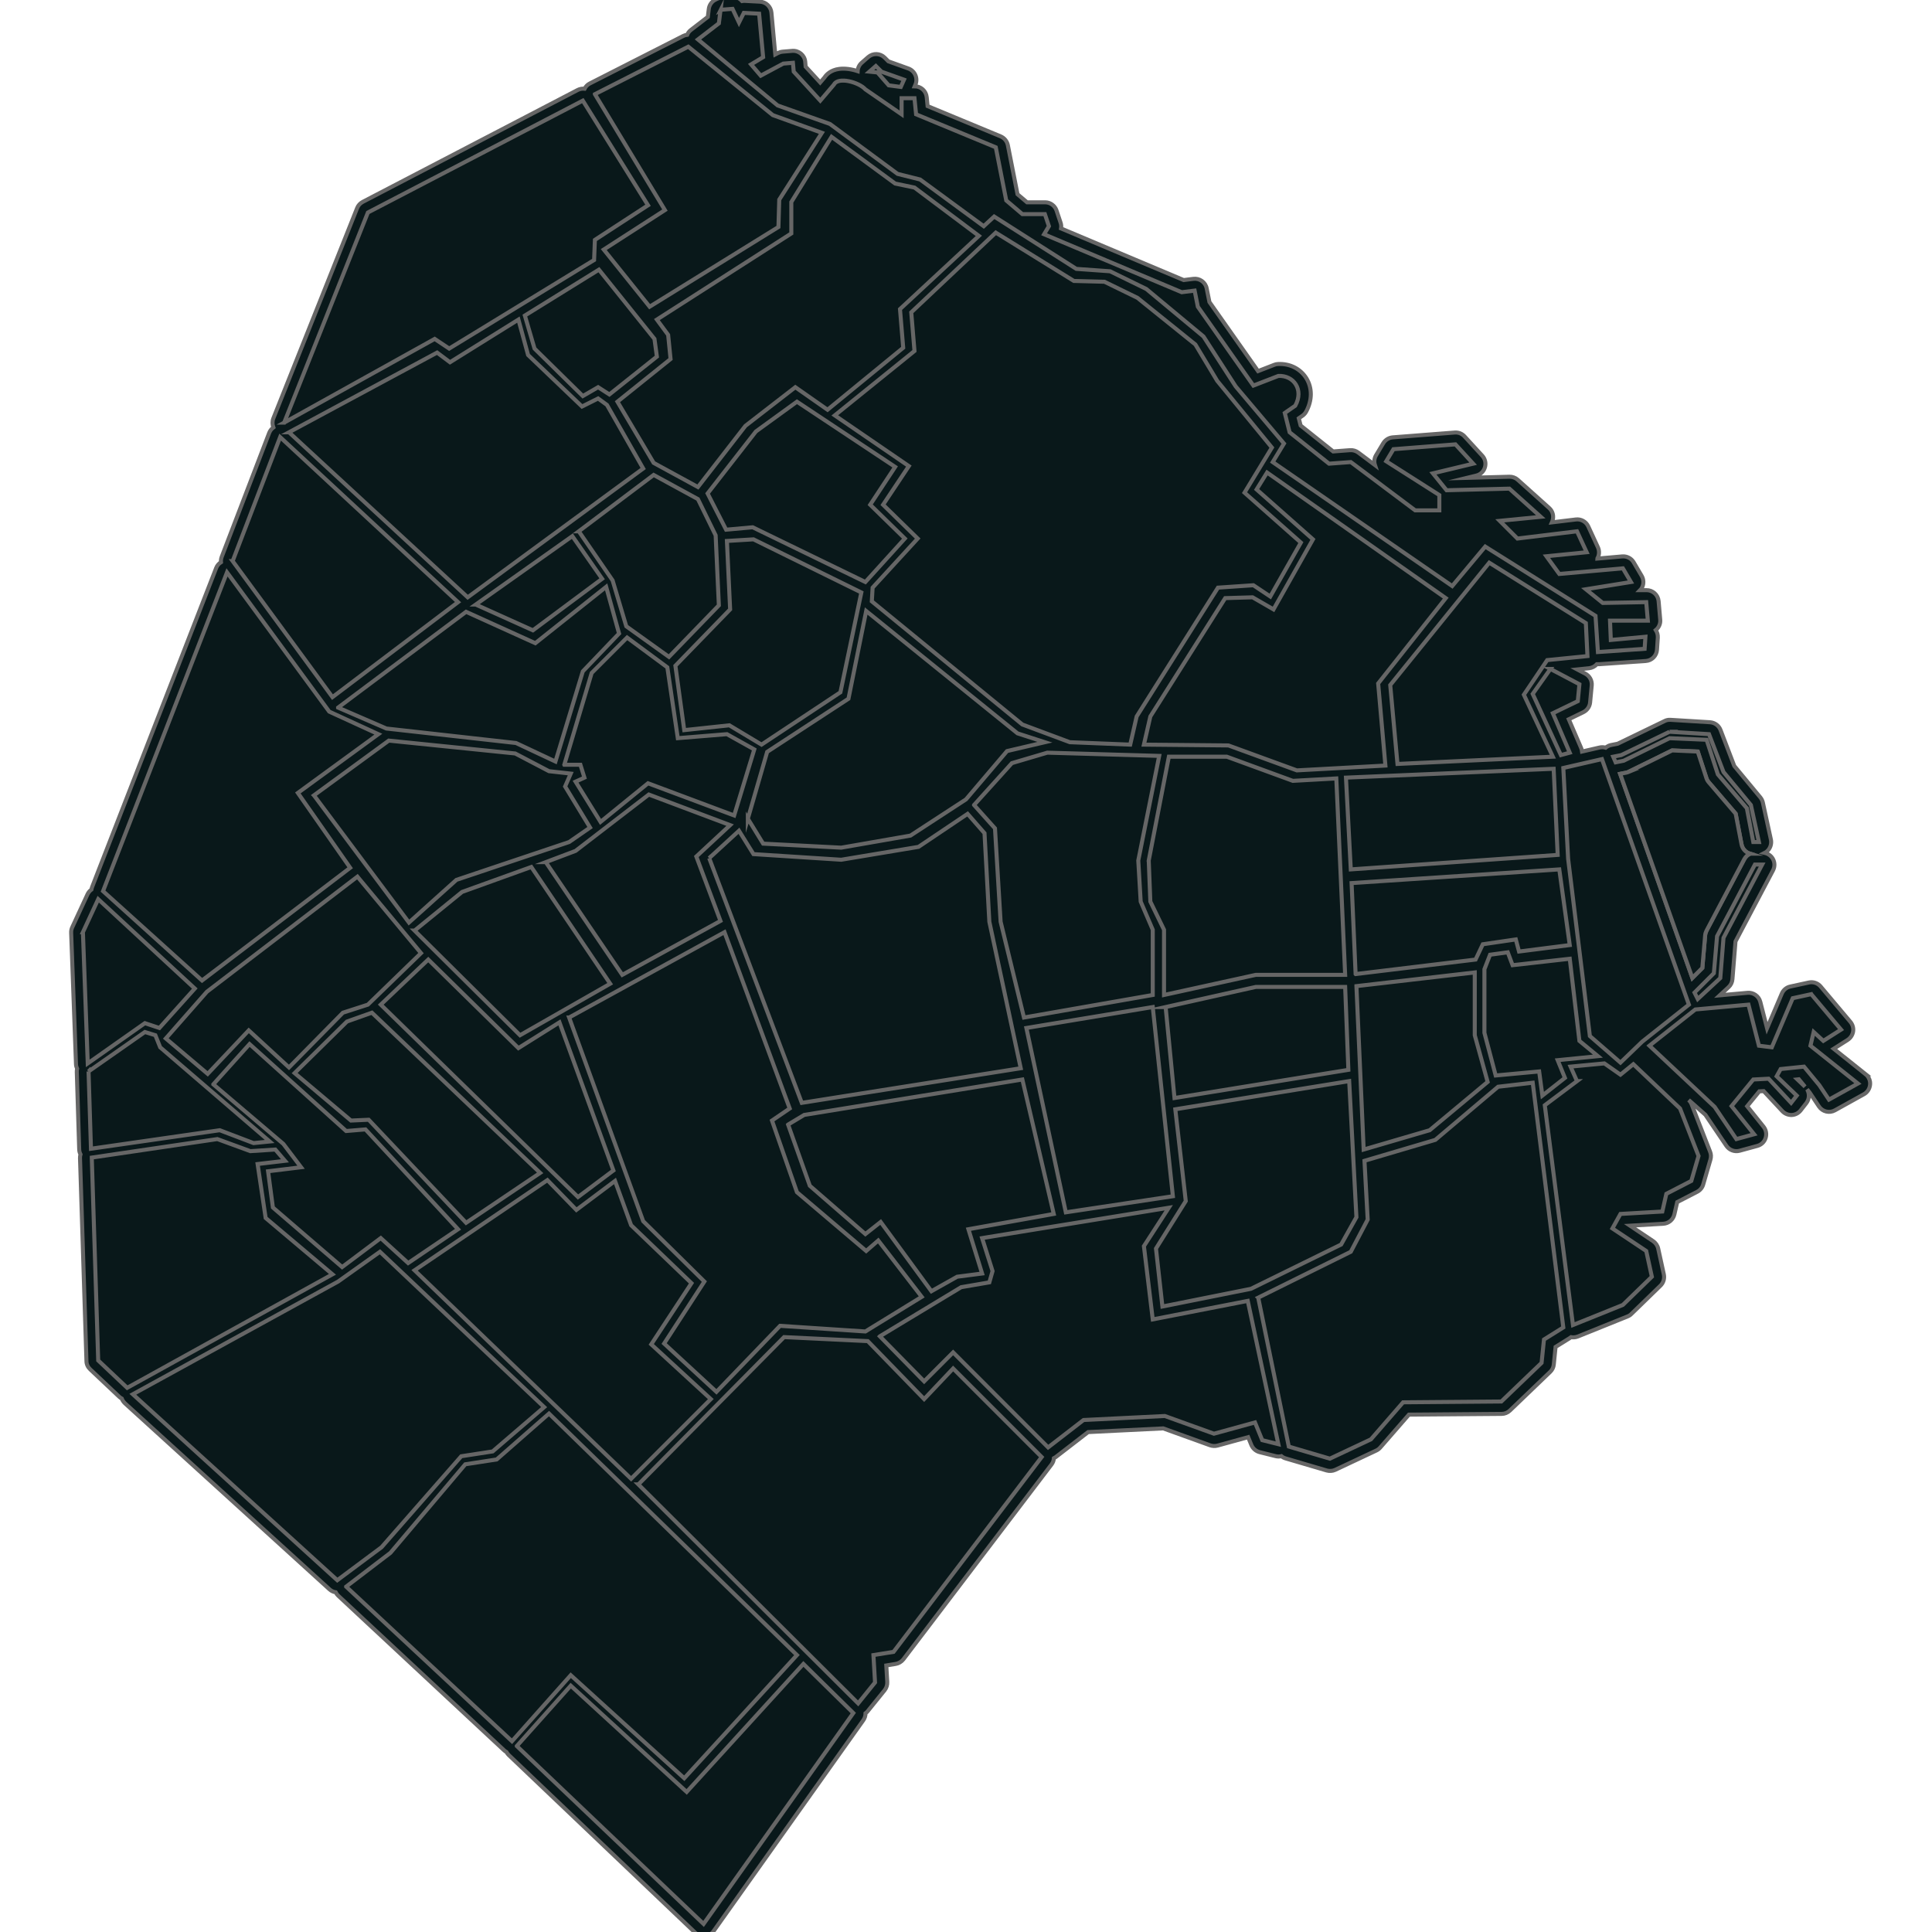 <svg xmlns="http://www.w3.org/2000/svg" id="Layer_1" viewBox="0 0 2400 2400"><defs><style>      .st0 {        fill: #1e6379;      }      .st0, .st1, .st2, .st3, .st4 {        stroke-miterlimit: 10;      }      .st0, .st3, .st4 {        stroke: #000;        stroke-width: 2px;      }      .st1, .st2 {        stroke: #666;        stroke-width: 5px;      }      .st1, .st5 {        fill: #09181a;      }      .st2 {        fill: none;      }      .st6 {        display: none;      }      .st3 {        fill: #ed2024;      }      .st4 {        fill: #f2b746;      }    </style></defs><g id="Layer_11"><g id="Layer_2"><path class="st5" d="M2317.4,1334.3l-39.6-31.6,17.3-11c3.6-2.3,6.1-6.1,6.8-10.4.6-4.3-.6-8.6-3.4-11.9l-37-44c-3.6-4.3-9.2-6.2-14.7-5l-23,5c-4.8,1-8.7,4.3-10.6,8.8l-18.3,43-8.4-32.8c-1.8-7.1-8.6-11.9-15.9-11.2l-34.4,3.1,11-10.2c2.8-2.6,4.4-6.1,4.7-9.8l3.8-46.9,46.6-88.3c2.4-4.7,2.3-10.2-.4-14.8-2.2-3.6-5.8-6.1-9.9-7,1.8-.9,3.4-2.2,4.7-3.9,2.9-3.5,3.9-8.2,3-12.6l-10-46c-.5-2.3-1.6-4.5-3.1-6.4l-32.4-39.1-17.1-44.7c-2.1-5.5-7.2-9.2-13.1-9.6l-49-3c-2.6-.2-5.1.3-7.4,1.5l-58.3,28.2-8.1,1.6c-2.6.5-4.9,1.7-6.8,3.3-2.4-.7-5-.8-7.6-.2l-21.7,5c-.2-1.5-.5-2.9-1.1-4.3l-15.4-35.8,18.1-8.8c4.7-2.3,7.9-6.9,8.4-12.1l2-21c.6-6-2.5-11.8-7.9-14.7l-10.1-5.3,14.6-1.5c3.9-.4,7.4-2.3,9.8-5h2.8l58-4c7.5-.5,13.4-6.5,13.9-14l1-15c.2-3.3-.7-6.6-2.5-9.4.6-.5,1.1-1,1.6-1.5,2.8-3.1,4.2-7.2,3.9-11.4l-2-23c-.7-7.9-7.3-13.8-15.2-13.7h-7.7c1-1,1.9-2.2,2.5-3.6,2.1-4.5,1.9-9.7-.6-14l-10-17c-2.9-5-8.5-7.8-14.2-7.3l-30.9,2.7s0-.2.2-.4c2.4-4.2,2.6-9.3.6-13.7l-12-26c-2.7-5.9-9-9.4-15.4-8.6l-29.8,3.6c.3-.7.6-1.3.8-2.1,1.9-5.6.2-11.9-4.2-15.8l-39-35c-2.9-2.6-6.6-3.9-10.4-3.8l-52.7,1.3,11.5-2.8c5.2-1.2,9.3-5.1,10.8-10.2,1.6-5.1.3-10.6-3.3-14.5l-22-24c-3.1-3.4-7.6-5.2-12.2-4.8l-77,6c-4.8.4-9.2,3.1-11.7,7.2l-9,15c-2.3,3.8-2.7,8.3-1.4,12.2l-20.7-15.5c-2.9-2.2-6.5-3.2-10.1-3l-21.1,1.6-40.4-32.2-2.2-9,4.5-3.1c1.9-1.3,3.5-3.1,4.6-5.1,7.7-14,7.8-29.6.2-41.7-7.4-11.7-20.5-18.3-35.2-17.5-1.6,0-3.1.4-4.6,1l-20.1,7.8-60.4-85.8-3.4-16.9c-1.5-7.7-8.8-12.9-16.6-11.9l-12,1.5-152.3-64.1c.4-2.4.2-4.9-.6-7.2l-5-15c-2-6.1-7.8-10.3-14.2-10.3h-22.5l-11.8-10-12-60.9c-1-4.9-4.3-9-9-11l-90.7-37.6-1.1-11.1c-.8-7.7-7.2-13.5-14.9-13.5h0l.8-1.9c1.7-3.8,1.7-8.2,0-12s-4.8-6.8-8.8-8.2l-24.8-8.9-4.6-4.6c-5.6-5.6-14.5-5.9-20.5-.7l-8,7c-3.1,2.7-4.9,6.5-5.1,10.5-7.7-2.6-15.9-3.7-22.9-2.8-10.4,1.4-15.7,6.7-18.4,10.8l-5.2,6.1-18.1-19.7-.5-6c-.8-8.2-8-14.3-16.2-13.6l-12,1c-2,.2-4,.8-5.8,1.7l-3.2,1.7-4.8-51.9c-.7-7.4-6.7-13.2-14.2-13.6l-19-1c-1.2,0-2.3,0-3.4.2-3.1-3.6-7.7-5.6-12.5-5.2l-13,1c-1.9,0-3.8.7-5.6,1.5l-2,1c-4.5,2.2-7.5,6.6-8.2,11.6l-1.2,9.8-21,16.2c-2.1,1.6-3.6,3.7-4.6,6-1.7.2-3.4.7-5,1.5l-116,59c-2.8,1.4-5.1,3.7-6.5,6.5-2.9-.3-5.9.2-8.6,1.6l-267,139c-3.2,1.7-5.7,4.4-7,7.8l-104,261c-1.5,3.8-1.4,7.9.1,11.4-2.3,1.7-4.1,4-5.2,6.8l-59,154c-.8,2.2-1.1,4.4-.9,6.7-2.7,1.7-4.8,4.2-6,7.3l-154,396c-.4,1.1-.7,2.2-.9,3.3-2,1.5-3.7,3.5-4.8,5.8l-19,41c-1,2.2-1.5,4.5-1.4,6.9l6,163c0,2.1.6,4,1.4,5.9-.3,1.3-.5,2.7-.4,4.1l3,96c0,2.2.6,4.4,1.6,6.3-.4,1.5-.6,3.1-.6,4.7l8,252c0,4,1.8,7.7,4.7,10.4l36,34c1,.9,2.1,1.7,3.2,2.3.8,2.2,2.2,4.2,4,5.9l254,231c2.2,2,4.9,3.3,7.7,3.7.8,1.5,1.8,3,3.1,4.2l206,192c.9.9,2,1.6,3,2.2.7,1.3,1.7,2.6,2.8,3.7l232,221c2.8,2.7,6.5,4.1,10.3,4.1s1,0,1.4,0c4.3-.4,8.3-2.7,10.8-6.2l186-262c1.9-2.6,2.8-5.7,2.8-8.7,1-.7,1.9-1.6,2.7-2.6l21-26c2.4-2.9,3.5-6.6,3.3-10.3l-1.2-20.5,11.6-1.9c3.8-.6,7.2-2.7,9.6-5.7l184-242c1.8-2.3,2.8-5,3-7.8.8-.4,1.5-.9,2.2-1.4l40.3-31.1,93.3-4.6,58.2,21c2.9,1,6.1,1.2,9.1.4l38.2-10.5,4,9.7c1.8,4.4,5.6,7.7,10.2,8.9l20,5c2.4.6,4.8.6,7.1,0,1.5,1.3,3.3,2.2,5.3,2.8l51,15c3.5,1,7.3.7,10.6-.8l51-24c1.9-.9,3.6-2.2,4.9-3.7l35.6-40.9,115.2-.9c3.8,0,7.5-1.5,10.3-4.2l50-48c2.6-2.5,4.2-5.7,4.5-9.3l2.2-21.7,17.8-11.1c.5-.3.9-.6,1.4-1,2.8.5,5.6.2,8.3-.9l62-25c1.8-.7,3.5-1.8,4.8-3.2l36-35c3.7-3.6,5.3-8.9,4.2-14l-7-32c-.8-3.8-3.1-7.1-6.3-9.3l-28.7-19.2,41.3-2.4c6.7-.4,12.3-5.1,13.8-11.6l3.5-15.2,24.8-12.8c3.7-1.9,6.4-5.2,7.5-9.2l9-31c.9-3.2.8-6.5-.4-9.6l-23-59c-.8-2.1-2.1-3.9-3.7-5.4l21.2,18.7,26.1,38.6c3.6,5.3,10.2,7.8,16.4,6.1l22-6c4.9-1.3,8.8-5,10.3-9.8,1.6-4.8.6-10.1-2.6-14l-20.4-25.5,15.1-18.5,5.4-.3,23.2,24.9c3,3.2,7.3,4.9,11.6,4.8,4.4-.2,8.5-2.3,11.2-5.8l7-9c3.9-5.1,4.1-11.9.9-17.1l3.2,3.9,11.6,17.4c4.3,6.5,12.9,8.6,19.8,4.8l36-20c4.4-2.4,7.2-6.9,7.7-11.9.4-5-1.7-9.8-5.6-13h-.3ZM2023.6,958.5l53.6-26.3,31.8,1.4,10.8,33.1c.6,1.9,1.6,3.6,2.9,5.1l33.4,39,7.2,38.1c1.1,5.6,5.2,10,10.5,11.6-2.9,1.3-5.4,3.7-7,6.6l-47,89c-.9,1.8-1.5,3.7-1.7,5.7l-3.5,40.6-12.4,12.4-89.7-253.4,7.6-1.5c1.3-.3,2.5-.7,3.7-1.2l-.2-.2h0ZM2232.8,1340.9l1.8-.2,7.6,9.2-9.4-9.1h0Z"></path></g><g id="Layer_111"><path class="st2" d="M2317.5,1334.4l-39.6-31.6,17.3-11c3.6-2.3,6.1-6.1,6.8-10.4s-.6-8.6-3.3-11.9l-37-44c-3.6-4.3-9.2-6.2-14.7-5l-23,5c-4.8,1-8.7,4.3-10.6,8.8l-18.3,43-8.4-32.8c-1.8-7.1-8.6-11.9-15.9-11.2l-34.4,3.1,11-10.2c2.8-2.6,4.4-6.1,4.7-9.8l3.8-46.9,46.6-88.3c2.5-4.6,2.3-10.2-.4-14.7-2.2-3.6-5.8-6.1-9.9-7,1.8-.9,3.4-2.3,4.7-3.9,2.8-3.5,3.9-8.2,3-12.6l-10-46c-.5-2.3-1.6-4.5-3.1-6.4l-32.4-39.1-17.1-44.7c-2.1-5.5-7.2-9.2-13.1-9.6l-49-3c-2.6-.2-5.1.3-7.4,1.5l-58.3,28.2-8.1,1.6c-2.6.5-4.9,1.7-6.8,3.3-2.4-.7-5-.8-7.6-.2l-21.7,5c-.2-1.5-.5-2.9-1.1-4.3l-15.4-35.8,18.1-8.8c4.7-2.3,7.9-6.9,8.4-12.1l2-21c.6-6.1-2.6-11.9-7.9-14.7l-10.1-5.3,14.6-1.5c3.9-.4,7.4-2.3,9.8-5h2.8l58-4c7.5-.5,13.4-6.5,13.9-14l1-15c.2-3.3-.7-6.6-2.5-9.4.6-.5,1.1-1,1.6-1.5,2.8-3.1,4.3-7.2,3.9-11.4l-2-23c-.7-7.9-7.4-13.8-15.2-13.7h-7.7c1-1,1.9-2.2,2.5-3.6,2.1-4.5,1.9-9.7-.6-14l-10-17c-2.9-5-8.5-7.8-14.3-7.3l-30.9,2.7s0-.2.2-.3c2.4-4.2,2.6-9.3.6-13.7l-12-26c-2.7-5.9-9-9.4-15.4-8.6l-29.8,3.6c.3-.7.6-1.3.8-2.1,1.9-5.7.2-11.9-4.2-15.8l-39-35c-2.9-2.6-6.6-3.9-10.4-3.8l-52.7,1.4,11.5-2.8c5.2-1.2,9.3-5.1,10.8-10.2,1.6-5.1.3-10.6-3.3-14.5l-22-24c-3.1-3.4-7.6-5.2-12.2-4.8l-77,6c-4.8.4-9.2,3.1-11.7,7.2l-9,15c-2.3,3.8-2.7,8.3-1.4,12.2l-20.7-15.5c-2.9-2.2-6.5-3.2-10.1-3l-21.1,1.6-40.4-32.2-2.3-9,4.5-3.1c1.9-1.3,3.5-3.1,4.6-5.1,7.7-14,7.8-29.6.2-41.7-7.4-11.7-20.5-18.3-35.2-17.5-1.6,0-3.1.4-4.6,1l-20.1,7.8-60.4-85.8-3.4-16.9c-1.5-7.7-8.8-12.9-16.6-11.9l-12,1.5-152.3-64.1c.4-2.4.2-4.9-.6-7.2l-5-15c-2-6.1-7.8-10.3-14.2-10.3h-22.5l-11.8-10-12-60.9c-1-4.9-4.3-9-9-11l-90.7-37.6-1.1-11.1c-.8-7.7-7.2-13.5-14.9-13.5h0l.8-1.9c1.7-3.8,1.7-8.2,0-12-1.6-3.8-4.8-6.8-8.7-8.2l-24.8-8.9-4.6-4.6c-5.6-5.6-14.5-5.9-20.5-.7l-8,7c-3.1,2.7-4.9,6.5-5.1,10.5-7.7-2.6-15.9-3.7-22.9-2.8-10.4,1.4-15.7,6.7-18.4,10.8l-5.2,6.1-18.1-19.7-.5-6c-.7-8.2-8-14.3-16.2-13.6l-12,1c-2,.2-4,.8-5.8,1.7l-3.2,1.7-4.8-51.9c-.7-7.4-6.7-13.2-14.1-13.6l-19-1c-1.2,0-2.3,0-3.4.2-3.1-3.6-7.7-5.6-12.5-5.2l-13,1c-1.9,0-3.8.7-5.6,1.5l-2,1c-4.5,2.2-7.6,6.6-8.2,11.6l-1.2,9.8-21,16.2c-2.1,1.6-3.7,3.7-4.6,6-1.7.2-3.4.7-5,1.5l-116,59c-2.8,1.4-5.1,3.7-6.5,6.5-2.9-.3-5.9.2-8.6,1.6l-267,139c-3.2,1.7-5.7,4.4-7,7.8l-104,261c-1.5,3.8-1.4,7.8,0,11.4-2.3,1.7-4.1,4-5.2,6.8l-59,154c-.8,2.1-1.1,4.4-.9,6.6-2.7,1.7-4.8,4.2-6,7.3l-154,396c-.4,1.1-.7,2.2-.9,3.3-2,1.5-3.7,3.5-4.8,5.8l-19,41c-1,2.1-1.5,4.5-1.4,6.9l6,163c0,2.1.6,4,1.4,5.9-.3,1.3-.5,2.7-.4,4.1l3,96c0,2.2.6,4.4,1.6,6.3-.4,1.5-.7,3.1-.6,4.7l8,252c0,4,1.8,7.7,4.7,10.4l36,34c1,.9,2.1,1.7,3.2,2.3.8,2.2,2.2,4.2,4,5.9l254,231c2.2,2,4.9,3.3,7.7,3.7.8,1.5,1.8,3,3.1,4.2l206,192c.9.9,2,1.6,3,2.2.7,1.3,1.7,2.6,2.8,3.7l232,221c2.8,2.7,6.5,4.1,10.3,4.1h1.4c4.3-.4,8.3-2.7,10.8-6.2l186-262c1.9-2.6,2.8-5.7,2.8-8.7,1-.7,1.9-1.6,2.7-2.6l21-26c2.3-2.9,3.5-6.6,3.3-10.3l-1.2-20.5,11.6-1.9c3.8-.6,7.2-2.7,9.6-5.7l184-242c1.8-2.3,2.8-5,3-7.8.8-.4,1.5-.9,2.2-1.4l40.3-31.1,93.3-4.6,58.2,21c2.9,1,6.1,1.2,9.1.4l38.2-10.5,4,9.7c1.8,4.4,5.6,7.7,10.2,8.9l20,5c2.4.6,4.8.6,7.1,0,1.5,1.3,3.3,2.2,5.3,2.8l51,15c3.5,1,7.3.7,10.6-.8l51-24c1.9-.9,3.6-2.2,4.9-3.7l35.6-40.9,115.2-.9c3.8,0,7.5-1.5,10.3-4.2l50-48c2.6-2.5,4.2-5.7,4.5-9.3l2.2-21.7,17.8-11.1c.5-.3.9-.6,1.4-1,2.8.5,5.6.2,8.3-.8l62-25c1.8-.7,3.5-1.8,4.8-3.2l36-35c3.7-3.6,5.3-8.9,4.2-14l-7-32c-.8-3.8-3.1-7.1-6.3-9.3l-28.7-19.2,41.3-2.4c6.7-.4,12.3-5.1,13.8-11.7l3.5-15.2,24.8-12.8c3.7-1.9,6.4-5.2,7.5-9.1l9-31c.9-3.2.8-6.6-.4-9.6l-23-59c-.8-2.1-2.1-3.9-3.7-5.4l20.8,18.4,26.1,38.6c3.6,5.3,10.2,7.8,16.4,6.1l22-6c4.9-1.3,8.8-5,10.3-9.8,1.6-4.8.6-10.1-2.5-14l-20.4-25.5,15.1-18.5,5.4-.3,23.2,24.9c3,3.2,7.3,4.9,11.6,4.8,4.4-.2,8.5-2.3,11.2-5.8l7-9c3.9-5.1,4.1-11.9.9-17.1l3.2,3.9,11.6,17.4c4.3,6.5,12.9,8.6,19.8,4.8l36-20c4.4-2.4,7.2-6.9,7.7-11.9s-1.7-9.9-5.6-13h0ZM2023.6,958.5l53.6-26.3,31.8,1.4,10.8,33.1c.6,1.9,1.6,3.6,2.9,5.1l33.4,39,7.3,38.1c1.1,5.6,5.2,10,10.5,11.6-2.9,1.4-5.4,3.7-7,6.6l-47,89c-.9,1.8-1.5,3.7-1.7,5.7l-3.5,40.6-12.4,12.4-89.7-253.5,7.6-1.5c1.3-.3,2.5-.7,3.7-1.2h-.3ZM2232.8,1340.9l1.8-.2,7.6,9.2-9.4-9h0Z"></path><path class="st1" d="M2173.9,1060.5c-2.9,1.4-5.4,3.7-7,6.6l-47,89c-.9,1.8-1.5,3.7-1.7,5.7l-3.5,40.6-12.4,12.4-89.7-253.5,7.6-1.5c1.3-.3,2.5-.7,3.7-1.2h-.3l53.6-26.4,31.8,1.4,10.8,33.1c.6,1.9,1.6,3.6,2.9,5.1l33.4,39,7.3,38.1c1.1,5.6,5.2,10,10.5,11.6h0Z"></path><path class="st1" d="M642,2169l232,221,186-262-62-61-145,159-144-132-67,75ZM430,1971l206,192,73-82,141,128,140-153-308-300-65,57-39,6-93,110-55,42ZM165,1732l254,231,55-41,99-113,39-6,64-55-204-193-52,37-255,140ZM114,1438l8,252,36,34,255-141-83-70-10-67,34-4-12-14-31,2-41-15-156,23ZM110,1331l3,96,160-23,42,16,20-2-136-117-6-15-13-4-70,49ZM103,1158l6,163,71-50,18,6,44-49-120-111-19,41ZM793,1844l273,272,21-26-2-34,25-4,184-242-110-110-36,38-70-72-104-5-181,183ZM515,1578l269,259,99-99-74-68,50-76-75-72-20-55-48,36-36-37-165,112ZM265,1347l87,74,22,29-41,5,6,45,86,74,48-36,34,31,62-42-115-124-24,2-120-108-45,50ZM366,1333l70,59,22-1,121,128,92-62-209-199-31,11-65,64ZM473,1248l245,239,44-33-67-184-51,32-112-110-59,56ZM206,1290l52,44,51-54,50,46,67-68,31-10,66-64-79-95-187,143-51,58ZM128,1107l123,111,184-140-65-93,100-73-61-28-127-173-154,396ZM707,1264l92,253,76,75-50,77,65,60,79-82,106,7,70-43-54-70-15,13-86-73-31-89,22-15-81-219-193,106ZM515,1156l131,130,112-64-98-145-86,31-59,48ZM390,988l118,158,59-53,140-47,26-18-31-51,7-16-27-3-42-22-157-16-93,68ZM420,879l60,26,161,18,49,23,34-112,45-47-16-58-88,70-86-39-159,119ZM289,697l124,169,156-118-221-205-59,154ZM591,751l71,32,86-64-37-53-120,85ZM359,537l222,205,218-160-45-79-11-8-20,10-67-64-12-44-85,53-16-12-184,99ZM652,392l12,41,60,59,19-11,14,9,59-47-3-22-69-86-92,57ZM353,525l187-104,18,12,180-110,1-25,66-43-81-130-267,139-104,261ZM678,1071l95,140,122-67-30-80,42-39-101-38-91,70-37,14ZM701,950h20l5,16-11,5,31,50,59-48,107,40,25-82-34-19-61,5-13-88-50-37-44,44-34,114ZM719,660l42,61,17,57,53,38,62-64-4-87-22-45-55-30-93,70ZM1093,1660l55,56,36-36,118,118,44-34,101-5,61,22,51-14,9,22,20,5-38-178-118,23-11-91,30.9-47.7-231.9,37.7,13,41-4,14-35,6-101,61ZM979,1397l27,76,69,60,19-15,63,86,32-18,31-4-17-55,106-19-39-167-271,44-20,12ZM881,1066l115,304,272-43-39-182-6-110-21-24-61,41-96,16-109-7-18-29-37,34ZM929,1017l19,31,97,5,86-15,69-45,51-60,47-11-34-11-188-152-22,109-101,66-24,83ZM839,827l11,80,56-6,40,24,98-65,26-124-134-66-33,2,4,85-68,70ZM879,613l23,45,33-3,140,68,49-54-43-42,31-47-122-81-51,37-60,77ZM767,499l45,76,55,30,59-76,62-48,40,28,94-77-4-48,98-91-80-60-24-5-79-58-50,81v39l-167,107,14,19,3,30-66,53ZM739,117l87,144-76,49,57,71,160-99,1-34,53-83-61-22-105-85-116,59ZM1275,1277l49,229,133-20-25-235-157,26ZM1210,1000l26,29,7,116,29,119,160-28v-81l-15-35-3-51,26-130-139-4-44,13-47,52ZM1037,516l92,63-32,48,43,42-56,61-1,17,187,153,59,22,75,3,8-35,101-160,44-3,21,14,38-67-70-62,34-56-68-83-27-45-72-58-41-20-38-1-97-60-105,99,4,48-99,80ZM1563,1612l38,185,51,15,51-24,40-46,122-1,50-48,3-29,24-15-38-304-43,5-78,66-88,26,4,73-21,40-115,57ZM1436,1551l8,72,110-22,112-55,19-34-9-169-216,35,13,114-37,59ZM1448,1251l11,113,216-35-4-103h-111l-112,25ZM1427,1069l2,51,17,35v81l114-25h111l-11-244-54,3-82-30h-72l-25,129ZM1421,925l105,1,85,31,110-6-9-102,84-106-222-156-13,21,70,62-49,87-26-15-34,1-93,147-8,35ZM1685,1225l9,203,82-24,72-60-16-58v-78l-147,17ZM1844,1204v79l14,53,54-5,4,30,28-22-9-22,50-5-23-19-12-102-71,8-6-16-22,3-7,18ZM1684,1210l149-18,9-19,41-6,4,15,63-8-13-94-258,17,5,113ZM1672,966l6,114,257-18-5-107-258,11ZM1727,851l9,98,193-9-36-77,29-43,50-5-2-41-120-75-123,152ZM1959,1343l-40,30,35,273,62-25,36-35-7-32-42-28,10-18,52-3,5-22,31-16,9-31-23-59-58-55-16,13-20-14-42,4,8,18ZM1990,943l-48,11,6,113,27,220,38,33,27-26,58-46-108-305ZM1926,831l-22,31,35,76,11-3-21-49,31-15,2-21-36-19ZM2074,909l-60,29-10,2,3,7,10-2,57-28,46,2,14,43,36,42,8,42h7l-10-46-34-41-18-47-49-3ZM2180,1074l-47,89-4,46-24,24,4,8,28-26,4-50,48-91h-9ZM2250,1235l-23,5-26,61-16-2-13-51-66,6-57,45,81,76,27,40,22-6-28-35,27-33,19-1,28,30,7-9-25-24,5-9,29-3,19,23,12,18,36-20-59-47,4-17,12,11,22-14-37-44ZM895,13l-2,16-26,20,99,82,65,23,84,62,28,7,79,58,13-12,102,65,42,3,45,22,71,59,40,62,60,71-14,23,223,154,41-49,137,86,3,45,58-4,1-15-43,4-1-24h47l-2-23-54,1-21-17,56-9-10-17-79,7-16-22,50-5-12-26-74,9-22-22,51-5-39-35-78,2-17-21,50-12-22-24-77,6-9,15,66,42v19h-30l-80-60-27,2-49-39-6-24,13-9c11-20-2-38-21-37l-31,12-69-98-4-20-16,2-171-72,6-10-5-15h-28l-20-17-13-66-99-41-2-20h-16v20l-45-31c-8-9-34-16-39-6l-17,20-33-36-1-11-12,1-28,15-12-14,15-9-5-54-19-1-6,12-8-17-13,1-2,1ZM1088,82l-8,7,10,1,14,16,15,2,4-9-28-10-7-7Z"></path></g></g><g id="finalizadas" class="st6"><g><circle id="Costa_Rica_5551" class="st4" cx="1226.1" cy="716.2" r="15.1"></circle><circle id="Santos_Dumont_3405" class="st4" cx="1253.1" cy="643.8" r="15.1"></circle><circle id="_x31_1_de_Septiembre_de_756" class="st4" cx="1144.1" cy="535.3" r="15.1"></circle><circle id="Ohiggins_2733" class="st4" cx="972.4" cy="319.1" r="15.1"></circle><circle id="Nicaragua_5580" class="st4" cx="1055.1" cy="742" r="15.1"></circle><circle id="Guatemala_4870" class="st4" cx="1313.2" cy="738.1" r="15.1"></circle><circle id="Ar&#xE1;oz_793" class="st4" cx="1237" cy="919.9" r="15.1"></circle><circle id="Gallo_1286" class="st4" cx="1489.7" cy="891.5" r="15.1"></circle><circle id="Costa_Rica_5511" class="st4" cx="1221.8" cy="675.7" r="15.1"></circle><circle id="cenard" class="st4" cx="976.6" cy="147.8" r="15.1"></circle></g></g><g id="por_realizarse" class="st6"><circle id="Ugarte_1967" class="st0" cx="1005.9" cy="304" r="15.1"></circle><circle id="Malabia_1370" class="st0" cx="1268.1" cy="842.8" r="15.1"></circle></g><g id="en_ejecuci&#xF3;n" class="st6"><circle id="Rodr&#xED;guez_Pe&#xF1;a_1154" class="st3" cx="1720.9" cy="938" r="15.1"></circle><circle id="Av._Independencia__x26__Av._Paseo_Col&#xF3;nAv._Independencia__x26__Av._Paseo_Col&#xF3;n" class="st3" cx="1988.4" cy="1215.1" r="15.1"></circle><circle id="Moldes_1401" class="st3" cx="991.1" cy="520.2" r="15.1"></circle><circle id="Av._Luis_Mar&#xED;a_Campos_1461" class="st3" cx="1101.5" cy="433.6" r="15.1"></circle><circle id="Cramer_y_mendoza" class="st3" cx="896.2" cy="446.8" r="15.1"></circle></g><g id="anteriores" class="st6"><circle id="Guillermo_Manso__x26__San_Juan_Bautista_de_la_Salle" class="st4" cx="420" cy="350.1" r="15.1"></circle><circle id="Cdad._de_la_Paz_1240" class="st4" cx="1021" cy="492" r="15.1"></circle><circle id="Cdad._de_la_Paz_415" class="st4" cx="1113.5" cy="558.1" r="15.1"></circle><circle id="Arce_591" class="st4" cx="1216" cy="507.1" r="15.1"></circle><circle id="Bonpland__x26__El_Salvador" class="st4" cx="1174.6" cy="683.9" r="15.1"></circle><circle id="Bonpland_1883" class="st4" cx="1192.6" cy="650.8" r="15.1"></circle><circle id="Costa_Rica_5480" class="st4" cx="1192.6" cy="711.8" r="15.1"></circle><circle id="Humboldt_1948" class="st4" cx="1256.3" cy="707.9" r="15.1"></circle><circle id="Av._Juan_Bautista_Justo_902" class="st4" cx="1267.5" cy="674.1" r="15.1"></circle><circle id="Av._Pueyrred&#xF3;n_1229" class="st4" cx="1563" cy="846.1" r="15.1"></circle><circle id="Paraguay_2417" class="st4" cx="1569.6" cy="887" r="15.1"></circle><circle id="Formosa_229" class="st4" cx="1240.5" cy="1218" r="15.1"></circle><circle id="M&#xE9;ndez_de_And&#xE9;s_1442" class="st4" cx="969.6" cy="1181.5" r="15.1"></circle><circle id="Dr._Nicol&#xE1;s_Repetto_1192" class="st4" cx="1027" cy="1036.1" r="15.1"></circle><circle id="Sanabria_650" class="st4" cx="591" cy="1327.9" r="15.1"></circle></g><g id="Otras_anteriores" class="st6"><circle id="Argerich_731" class="st4" cx="748.1" cy="1277" r="15.1"></circle><circle id="Condarco_980" class="st4" cx="783.9" cy="1220.3" r="15.1"></circle><circle id="Humboldt_19481" class="st4" cx="1289.1" cy="646.5" r="15.1"></circle><circle id="Humboldt_19482" class="st4" cx="1533.9" cy="871.9" r="15.1"></circle><circle id="Lomas_de_Zamora" class="st4" cx="1646.5" cy="2082.1" r="15.1"></circle><circle id="Av._Pueyrred&#xF3;n_1200" class="st4" cx="1157.7" cy="650.8" r="15.1"></circle></g></svg>